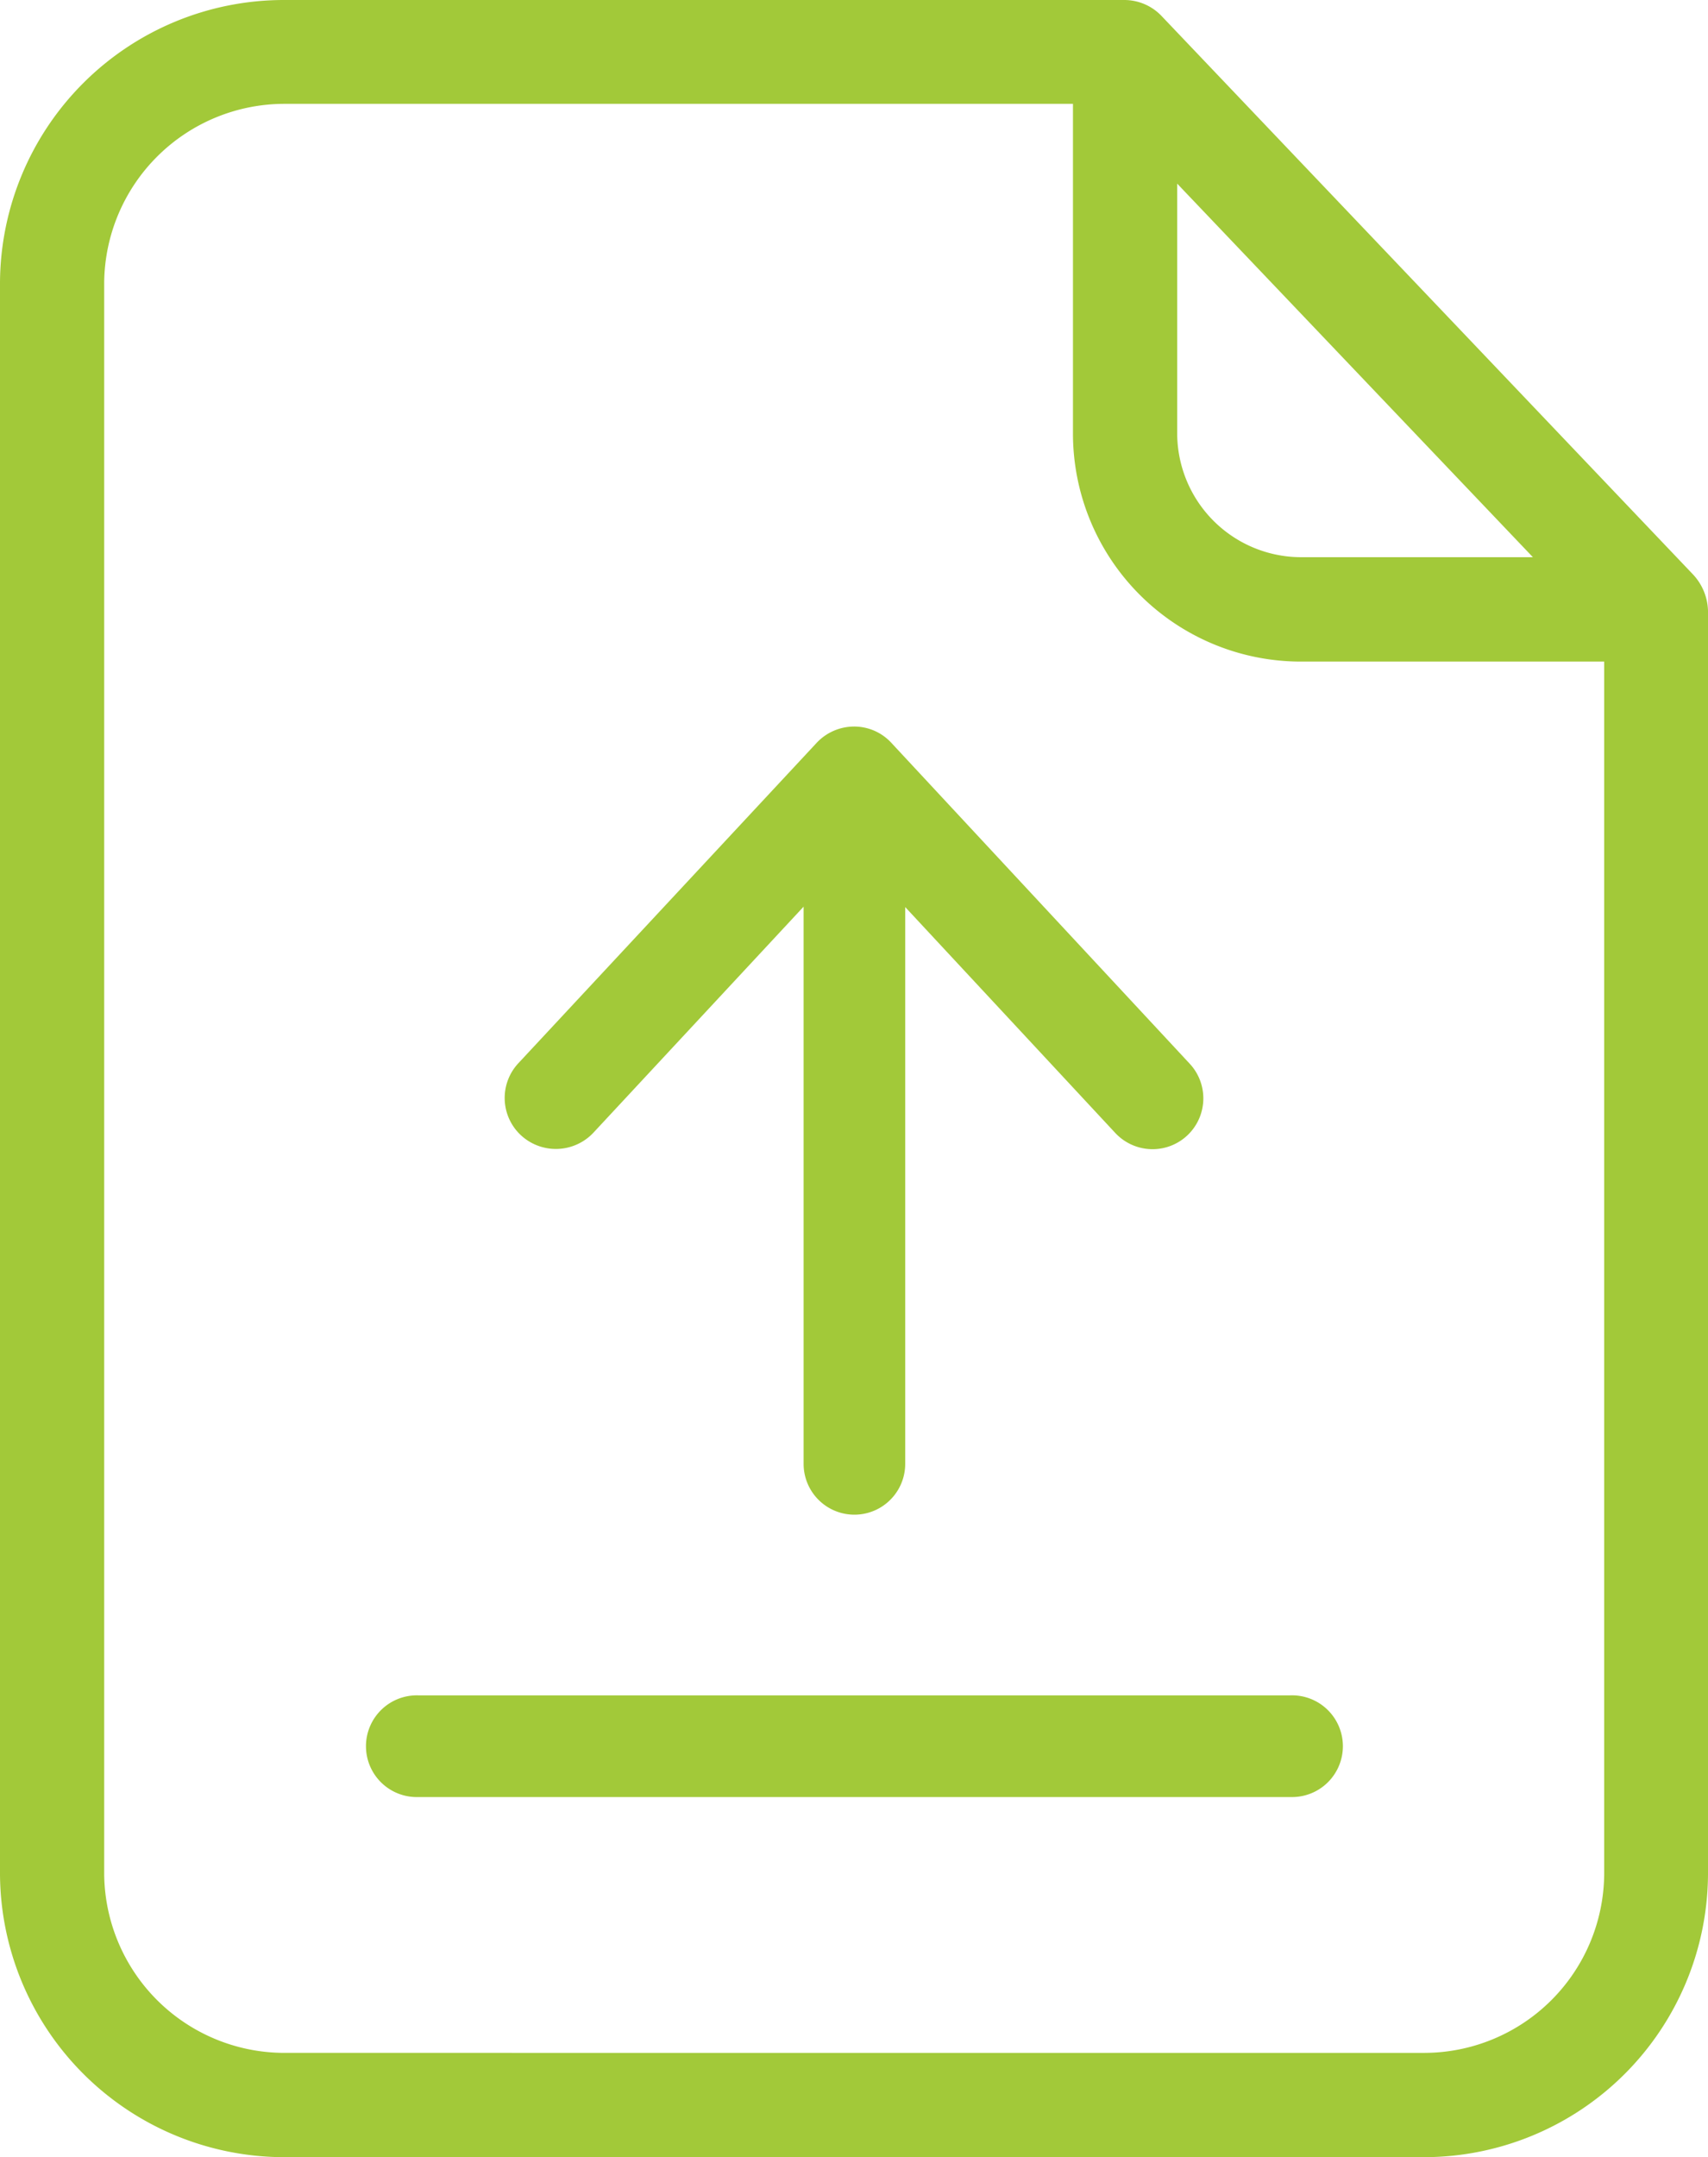 <svg xmlns="http://www.w3.org/2000/svg" width="50" height="63.105" viewBox="0 0 50 63.105">
  <g id="surface1" transform="translate(-1.6 0.9)">
    <path id="Tracé_1358" data-name="Tracé 1358" d="M35.617-.418a1.507,1.507,0,0,0-1.1-.482H9.9A8.311,8.311,0,0,0,1.6,7.363V53.929a8.327,8.327,0,0,0,8.288,8.276H43.312A8.319,8.319,0,0,0,51.6,53.929V16.96a1.619,1.619,0,0,0-.445-1.062Zm.445,4.891L46.474,15.4H39.705a3.632,3.632,0,0,1-3.644-3.631v-7.3Zm7.25,54.681H9.9a5.28,5.28,0,0,1-5.25-5.225V7.363A5.28,5.28,0,0,1,9.9,2.138h23.11v9.634a6.674,6.674,0,0,0,6.695,6.682h8.856V53.929A5.272,5.272,0,0,1,43.312,59.154Z" transform="translate(0)" fill="#a2c939"/>
    <path id="Tracé_1359" data-name="Tracé 1359" d="M117.246,400.2h-25.5a1.488,1.488,0,1,0,0,2.974h25.527a1.488,1.488,0,1,0-.025-2.974Z" transform="translate(-77.89 -351.504)" fill="#a2c939"/>
    <path id="Tracé_1360" data-name="Tracé 1360" d="M121.99,180.883l6.153-6.612v16.3a1.487,1.487,0,1,0,2.974,0V174.283l6.153,6.612a1.494,1.494,0,0,0,1.088.471,1.487,1.487,0,0,0,1.088-2.5l-8.74-9.393a1.481,1.481,0,0,0-1.088-.471,1.508,1.508,0,0,0-1.088.471l-8.74,9.381a1.489,1.489,0,0,0,.073,2.1A1.507,1.507,0,0,0,121.99,180.883Z" transform="translate(-103.018 -148.648)" fill="#a2c939"/>
  </g>
</svg>
